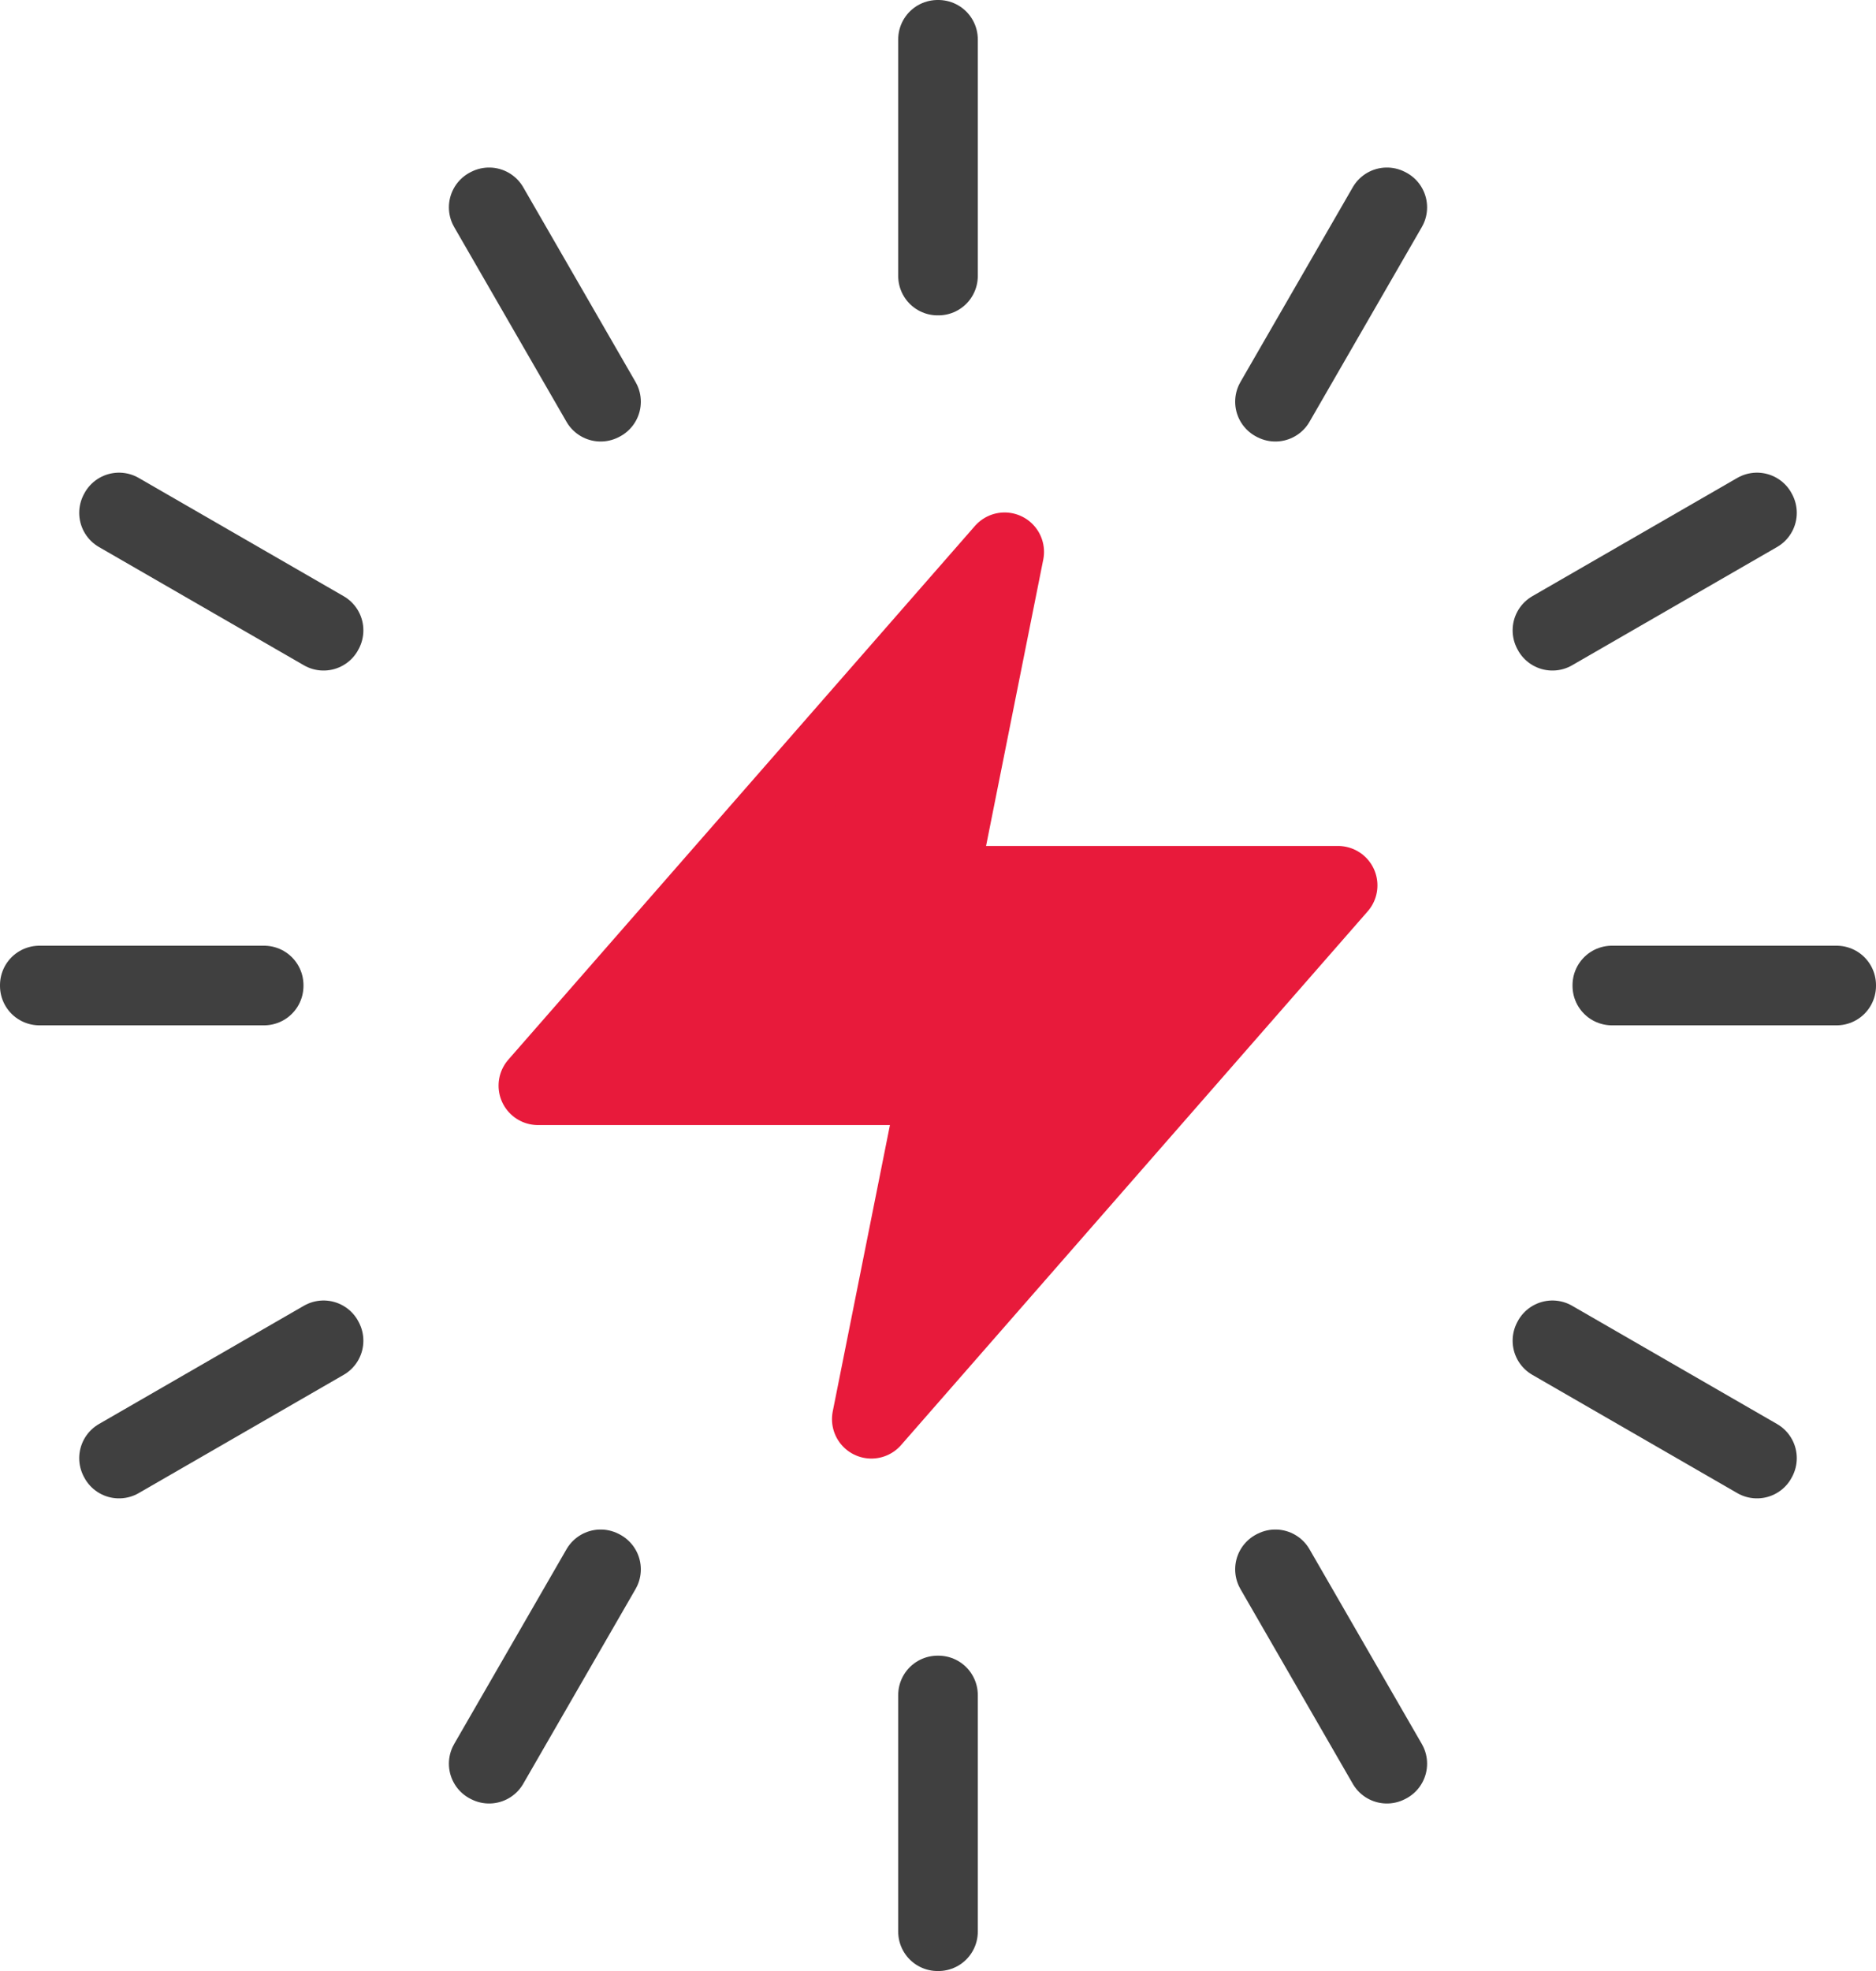 <svg xmlns="http://www.w3.org/2000/svg" viewBox="0 0 47.6 50"><defs><style>.cls-1{fill:none;stroke:#404040;}.cls-1,.cls-2{stroke-linecap:round;stroke-linejoin:round;stroke-width:2px;}.cls-2{fill:#e81a3b;stroke:#e81a3b;}</style></defs><g id="Icons"><rect class="cls-1" x="23.79" y="43" width="0.02" height="6"/><rect class="cls-1" x="23.79" y="1" width="0.02" height="6"/><polygon class="cls-1" points="35.19 44.75 32.34 39.81 32.36 39.8 35.21 44.74 35.19 44.75"/><polygon class="cls-1" points="15.24 10.2 12.39 5.26 12.41 5.25 15.26 10.19 15.24 10.2"/><polygon class="cls-1" points="44.58 37.01 39.38 34.01 39.39 33.99 44.59 36.99 44.58 37.01"/><polygon class="cls-1" points="8.21 16.01 3.01 13.01 3.02 12.99 8.22 15.99 8.21 16.01"/><rect class="cls-1" x="40.9" y="24.99" width="5.7" height="0.02"/><rect class="cls-1" x="1" y="24.99" width="5.7" height="0.02"/><polygon class="cls-1" points="39.39 16.01 39.38 15.99 44.58 12.99 44.59 13.01 39.39 16.01"/><polygon class="cls-1" points="3.02 37.01 3.01 36.99 8.21 33.99 8.22 34.01 3.02 37.01"/><polygon class="cls-1" points="32.36 10.2 32.34 10.19 35.19 5.25 35.21 5.26 32.36 10.2"/><polygon class="cls-1" points="12.41 44.75 12.39 44.74 15.24 39.8 15.26 39.81 12.41 44.75"/><polygon class="cls-2" points="25.49 14 13.65 27.54 23.8 27.54 22.11 36 33.95 22.46 23.8 22.46 25.49 14"/></g></svg>